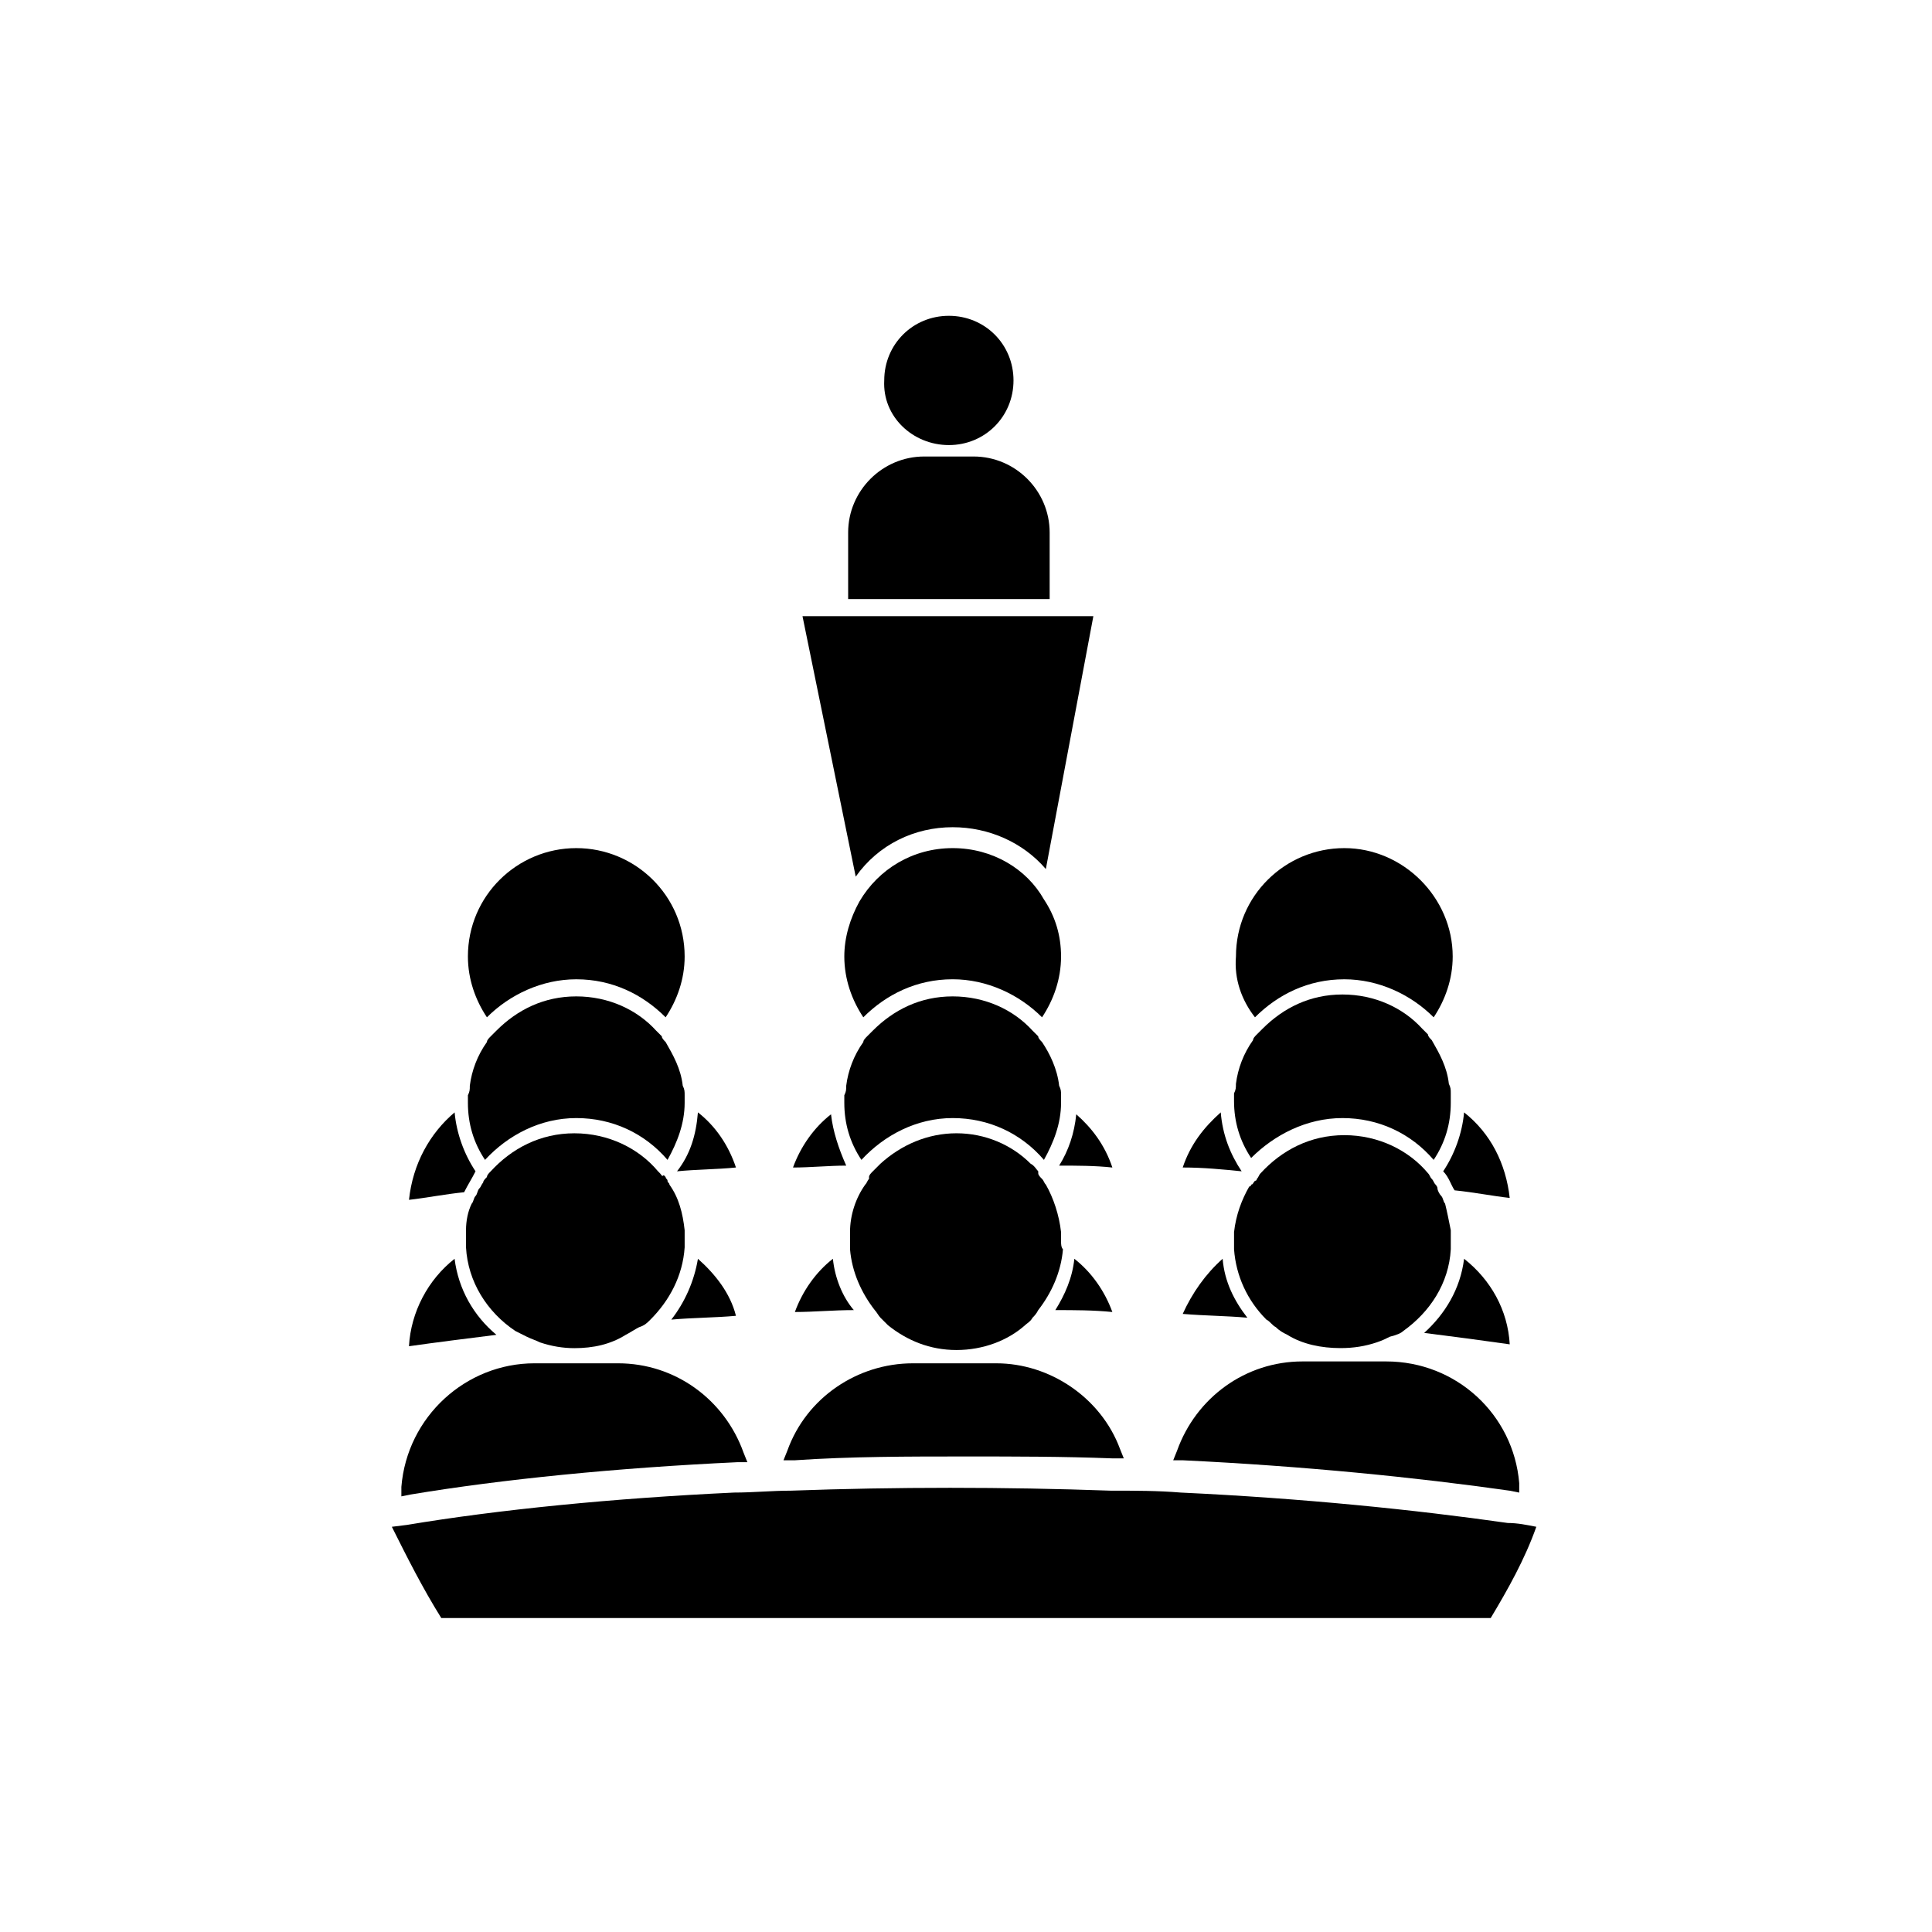<?xml version="1.0" encoding="UTF-8"?>
<!-- Uploaded to: ICON Repo, www.svgrepo.com, Generator: ICON Repo Mixer Tools -->
<svg fill="#000000" width="800px" height="800px" version="1.1" viewBox="144 144 512 512" xmlns="http://www.w3.org/2000/svg">
 <g>
  <path d="m422.17 285.13c0-11.082-9.07-20.152-20.152-20.152h-13.098c-11.082 0-20.152 9.07-20.152 20.152v17.633h53.402z"/>
  <path d="m395.46 261.95c9.574 0 17.129-7.559 17.129-17.129 0-9.574-7.559-17.129-17.129-17.129-9.574 0-17.129 7.559-17.129 17.129-0.504 9.574 7.555 17.129 17.129 17.129z"/>
  <path d="m260.95 572.8h278.1c4.535-7.559 9.07-15.617 12.09-24.184-2.519-0.504-5.039-1.008-7.559-1.008-24.688-3.527-54.41-6.551-86.656-8.062-6.047-0.504-12.09-0.504-18.641-0.504-28.215-1.008-56.93-1.008-84.641 0-5.039 0-10.078 0.504-15.113 0.504-32.242 1.512-62.473 4.535-86.656 8.566l-4.031 0.504c4.039 8.062 8.07 16.125 13.105 24.184z"/>
  <path d="m296.72 368.76c15.617 0 28.719 12.594 28.719 28.719 0 6.047-2.016 11.586-5.039 16.121-6.047-6.047-14.105-10.078-23.68-10.078-9.07 0-17.633 4.031-23.68 10.078-3.023-4.535-5.039-10.078-5.039-16.121 0-16.121 13.098-28.719 28.719-28.719"/>
  <path d="m396.47 363.22c9.574 0 18.641 4.031 24.688 11.082l12.594-67.008h-12.09l-52.902 0.004h-12.09l14.105 69.023c6.047-8.566 15.617-13.102 25.695-13.102z"/>
  <path d="m396.47 368.76c-10.578 0-19.648 5.543-24.688 14.105-2.519 4.535-4.031 9.574-4.031 14.609 0 6.047 2.016 11.586 5.039 16.121 6.047-6.047 14.105-10.078 23.68-10.078 9.07 0 17.633 4.031 23.68 10.078 3.023-4.535 5.039-10.078 5.039-16.121 0-5.543-1.512-10.578-4.535-15.113-4.535-8.059-13.605-13.602-24.184-13.602z"/>
  <path d="m476.58 413.6c6.047-6.047 14.105-10.078 23.68-10.078 9.07 0 17.633 4.031 23.68 10.078 3.023-4.535 5.039-10.078 5.039-16.121 0-15.617-13.098-28.719-28.719-28.719-15.617 0-28.719 12.594-28.719 28.719-0.504 6.043 1.512 11.586 5.039 16.121z"/>
  <path d="m270.02 454.41c-3.023-4.535-5.039-10.078-5.543-15.617-6.551 5.543-11.082 13.602-12.09 23.176 4.535-0.504 9.574-1.512 14.609-2.016 1.008-2.016 2.016-3.527 3.023-5.543z"/>
  <path d="m323.42 454.41c5.039-0.504 10.578-0.504 15.617-1.008-2.016-6.047-5.543-11.082-10.078-14.609-0.5 6.043-2.012 11.082-5.539 15.617z"/>
  <path d="m429.22 439.3c-0.504 5.039-2.016 9.574-4.535 13.602 4.535 0 9.574 0 14.105 0.504-2.012-6.047-5.539-10.578-9.57-14.105z"/>
  <path d="m364.23 439.3c-4.535 3.527-8.062 8.566-10.078 14.105 4.535 0 9.574-0.504 14.105-0.504-2.012-4.535-3.523-9.07-4.027-13.602z"/>
  <path d="m467.51 438.79c-4.535 4.031-8.062 8.566-10.078 14.609 5.543 0 10.578 0.504 15.617 1.008-3.019-4.535-5.035-9.574-5.539-15.617z"/>
  <path d="m296.72 440.3c9.574 0 18.137 4.031 24.184 11.082 2.519-4.535 4.535-9.574 4.535-15.113v-2.016c0-1.008 0-1.512-0.504-2.519-0.504-4.535-2.519-8.062-4.535-11.586-0.504-0.504-1.008-1.008-1.008-1.512l-1.512-1.512c-5.039-5.543-12.594-9.07-21.16-9.07s-15.617 3.527-21.16 9.07l-1.512 1.512c-0.504 0.504-1.008 1.008-1.008 1.512-2.519 3.527-4.031 7.559-4.535 11.586 0 1.008 0 1.512-0.504 2.519v2.016c0 5.543 1.512 10.578 4.535 15.113 6.047-6.551 14.609-11.082 24.184-11.082z"/>
  <path d="m396.47 440.3c9.574 0 18.137 4.031 24.184 11.082 2.519-4.535 4.535-9.574 4.535-15.113v-2.016c0-1.008 0-1.512-0.504-2.519-0.504-4.535-2.519-8.566-4.535-11.586-0.504-0.504-1.008-1.008-1.008-1.512-0.504-0.504-1.008-1.008-1.512-1.512-5.039-5.543-12.594-9.07-21.16-9.07s-15.617 3.527-21.16 9.07c-0.504 0.504-1.008 1.008-1.512 1.512-0.504 0.504-1.008 1.008-1.008 1.512-2.519 3.527-4.031 7.559-4.535 11.586 0 1.008 0 1.512-0.504 2.519v2.016c0 5.543 1.512 10.578 4.535 15.113 6.047-6.551 14.609-11.082 24.184-11.082z"/>
  <path d="m328.96 477.59c-1.008 6.047-3.527 11.586-7.055 16.121 5.543-0.504 11.586-0.504 17.129-1.008-1.508-6.047-5.539-11.082-10.074-15.113z"/>
  <path d="m264.47 477.59c-7.055 5.543-11.586 14.105-12.09 23.176 7.055-1.008 15.113-2.016 23.176-3.023-6.047-5.039-10.078-12.094-11.086-20.152z"/>
  <path d="m364.73 477.59c-4.535 3.527-8.062 8.566-10.078 14.105 5.039 0 10.078-0.504 15.617-0.504-3.019-3.527-5.035-8.562-5.539-13.602z"/>
  <path d="m428.71 477.59c-0.504 5.039-2.519 9.574-5.039 13.602 5.039 0 10.078 0 15.113 0.504-2.012-5.543-5.539-10.578-10.074-14.105z"/>
  <path d="m468.01 477.59c-4.535 4.031-8.062 9.07-10.578 14.609 6.047 0.504 11.586 0.504 17.129 1.008-3.527-4.535-6.047-9.57-6.551-15.617z"/>
  <path d="m532 477.59c-1.008 8.062-5.039 14.609-10.578 19.648 8.062 1.008 15.617 2.016 22.672 3.023-0.504-9.07-5.039-17.129-12.094-22.672z"/>
  <path d="m316.37 493.71c5.039-5.039 8.566-11.586 9.07-19.145v-2.016-2.519c-0.504-4.535-1.512-8.566-4.031-12.09 0-0.504-0.504-0.504-0.504-1.008 0-0.504-0.504-0.504-0.504-1.008l-0.504-0.504c-0.504 0.504-0.504 0-1.008-0.504l-0.504-0.504c-5.039-6.047-13.098-10.078-22.168-10.078-9.07 0-16.625 4.031-22.168 10.078-0.504 0.504-1.008 1.008-1.008 1.512-0.504 0.504-1.008 1.008-1.008 1.512-0.504 0.504-0.504 1.008-1.008 1.512-0.504 0.504-0.504 1.512-1.008 2.016-0.504 0.504-0.504 1.512-1.008 2.016-1.008 2.016-1.512 4.535-1.512 7.055v2.519 2.016c0.504 9.07 5.543 17.129 13.098 22.168 1.008 0.504 2.016 1.008 3.023 1.512 1.008 0.504 2.519 1.008 3.527 1.512 3.023 1.008 6.047 1.512 9.07 1.512 5.039 0 9.574-1.008 13.602-3.527 1.008-0.504 2.519-1.512 3.527-2.016 1.512-0.508 2.016-1.012 3.023-2.019z"/>
  <path d="m425.19 473.05v-2.519c-0.504-4.535-2.016-9.07-4.031-12.594-0.504-0.504-0.504-1.008-1.008-1.512-0.504-0.504-1.008-1.008-1.008-1.512v-0.504c-0.504-0.504-1.008-1.512-2.016-2.016-5.039-5.039-12.09-8.062-19.648-8.062-7.559 0-14.609 3.023-20.152 8.062l-2.016 2.016c-0.504 0.504-1.008 1.008-1.008 1.512v0.504c-0.504 0.504-0.504 1.008-1.008 1.512-2.519 3.527-4.031 8.062-4.031 12.594v2.519 2.016c0.504 6.047 3.023 11.586 6.551 16.121 0.504 0.504 1.008 1.512 1.512 2.016l2.016 2.016c5.039 4.031 11.082 6.551 18.137 6.551 7.055 0 13.602-2.519 18.137-6.551 0.504-0.504 1.512-1.008 2.016-2.016 0.504-0.504 1.008-1.008 1.512-2.016 3.527-4.535 6.047-10.078 6.551-16.121-0.504-0.504-0.504-1.512-0.504-2.016z"/>
  <path d="m529.48 459.45c5.039 0.504 10.078 1.512 14.609 2.016-1.008-9.07-5.039-17.129-12.09-22.672-0.504 5.543-2.519 11.082-5.543 15.617 1.512 1.512 2.016 3.527 3.023 5.039z"/>
  <path d="m499.75 440.3c9.574 0 18.137 4.031 24.184 11.082 3.023-4.535 4.535-9.574 4.535-15.113v-2.519c0-1.008 0-1.512-0.504-2.519-0.504-4.535-2.519-8.062-4.535-11.586-0.504-0.504-1.008-1.008-1.008-1.512-0.504-0.504-1.008-1.008-1.512-1.512-5.039-5.543-12.594-9.07-21.16-9.07s-15.617 3.527-21.16 9.07l-1.512 1.512c-0.504 0.504-1.008 1.008-1.008 1.512-2.519 3.527-4.031 7.559-4.535 11.586 0 1.008 0 1.512-0.504 2.519v2.016c0 5.543 1.512 10.578 4.535 15.113 6.047-6.047 14.609-10.578 24.184-10.578z"/>
  <path d="m515.88 496.73c7.055-5.039 12.09-12.594 12.594-21.664v-2.016-0.504-2.519c-0.504-2.519-1.008-5.039-1.512-7.055-0.504-0.504-0.504-1.512-1.008-2.016-0.504-0.504-1.008-1.512-1.008-2.016s-0.504-1.008-0.504-1.008c-0.504-0.504-0.504-1.008-1.008-1.512-0.504-0.504-0.504-1.008-1.008-1.512-5.039-6.047-13.098-10.078-22.168-10.078-9.07 0-16.625 4.031-22.168 10.078-0.504 0.504-0.504 1.008-1.008 1.512 0 0 0 0.504-0.504 0.504-0.504 0.504-0.504 1.008-1.008 1.008 0 0 0 0.504-0.504 0.504-2.016 3.527-3.527 7.559-4.031 12.09v2.519 2.016c0.504 7.055 3.527 13.602 8.566 18.641 1.008 0.504 1.512 1.512 2.519 2.016 1.008 1.008 2.016 1.512 3.023 2.016 4.031 2.519 9.07 3.527 14.105 3.527 3.527 0 6.551-0.504 9.574-1.512 1.512-0.504 2.519-1.008 3.527-1.512 2.016-0.5 3.023-1.004 3.527-1.508z"/>
  <path d="m339.54 531.49h2.519l-1.008-2.519c-5.039-14.105-18.137-23.68-33.25-23.68h-22.168c-18.137 0-33.754 14.105-35.266 32.746v2.519l2.519-0.504c24.18-4.027 54.406-7.051 86.652-8.562z"/>
  <path d="m400 529.98c13.098 0 25.695 0 38.793 0.504h3.023l-1.008-2.519c-5.039-13.602-18.641-22.672-32.746-22.672h-22.168c-14.609 0-28.215 9.07-33.25 23.176l-1.012 2.519h3.023c14.609-1.008 30.227-1.008 45.344-1.008z"/>
  <path d="m544.09 539.05 2.519 0.504v-2.519c-1.512-18.137-16.625-32.242-35.266-32.242h-22.168c-15.113 0-28.215 9.574-33.25 23.68l-1.012 2.516h2.519c31.738 1.512 61.969 4.535 86.656 8.062z"/>
 </g>
</svg>